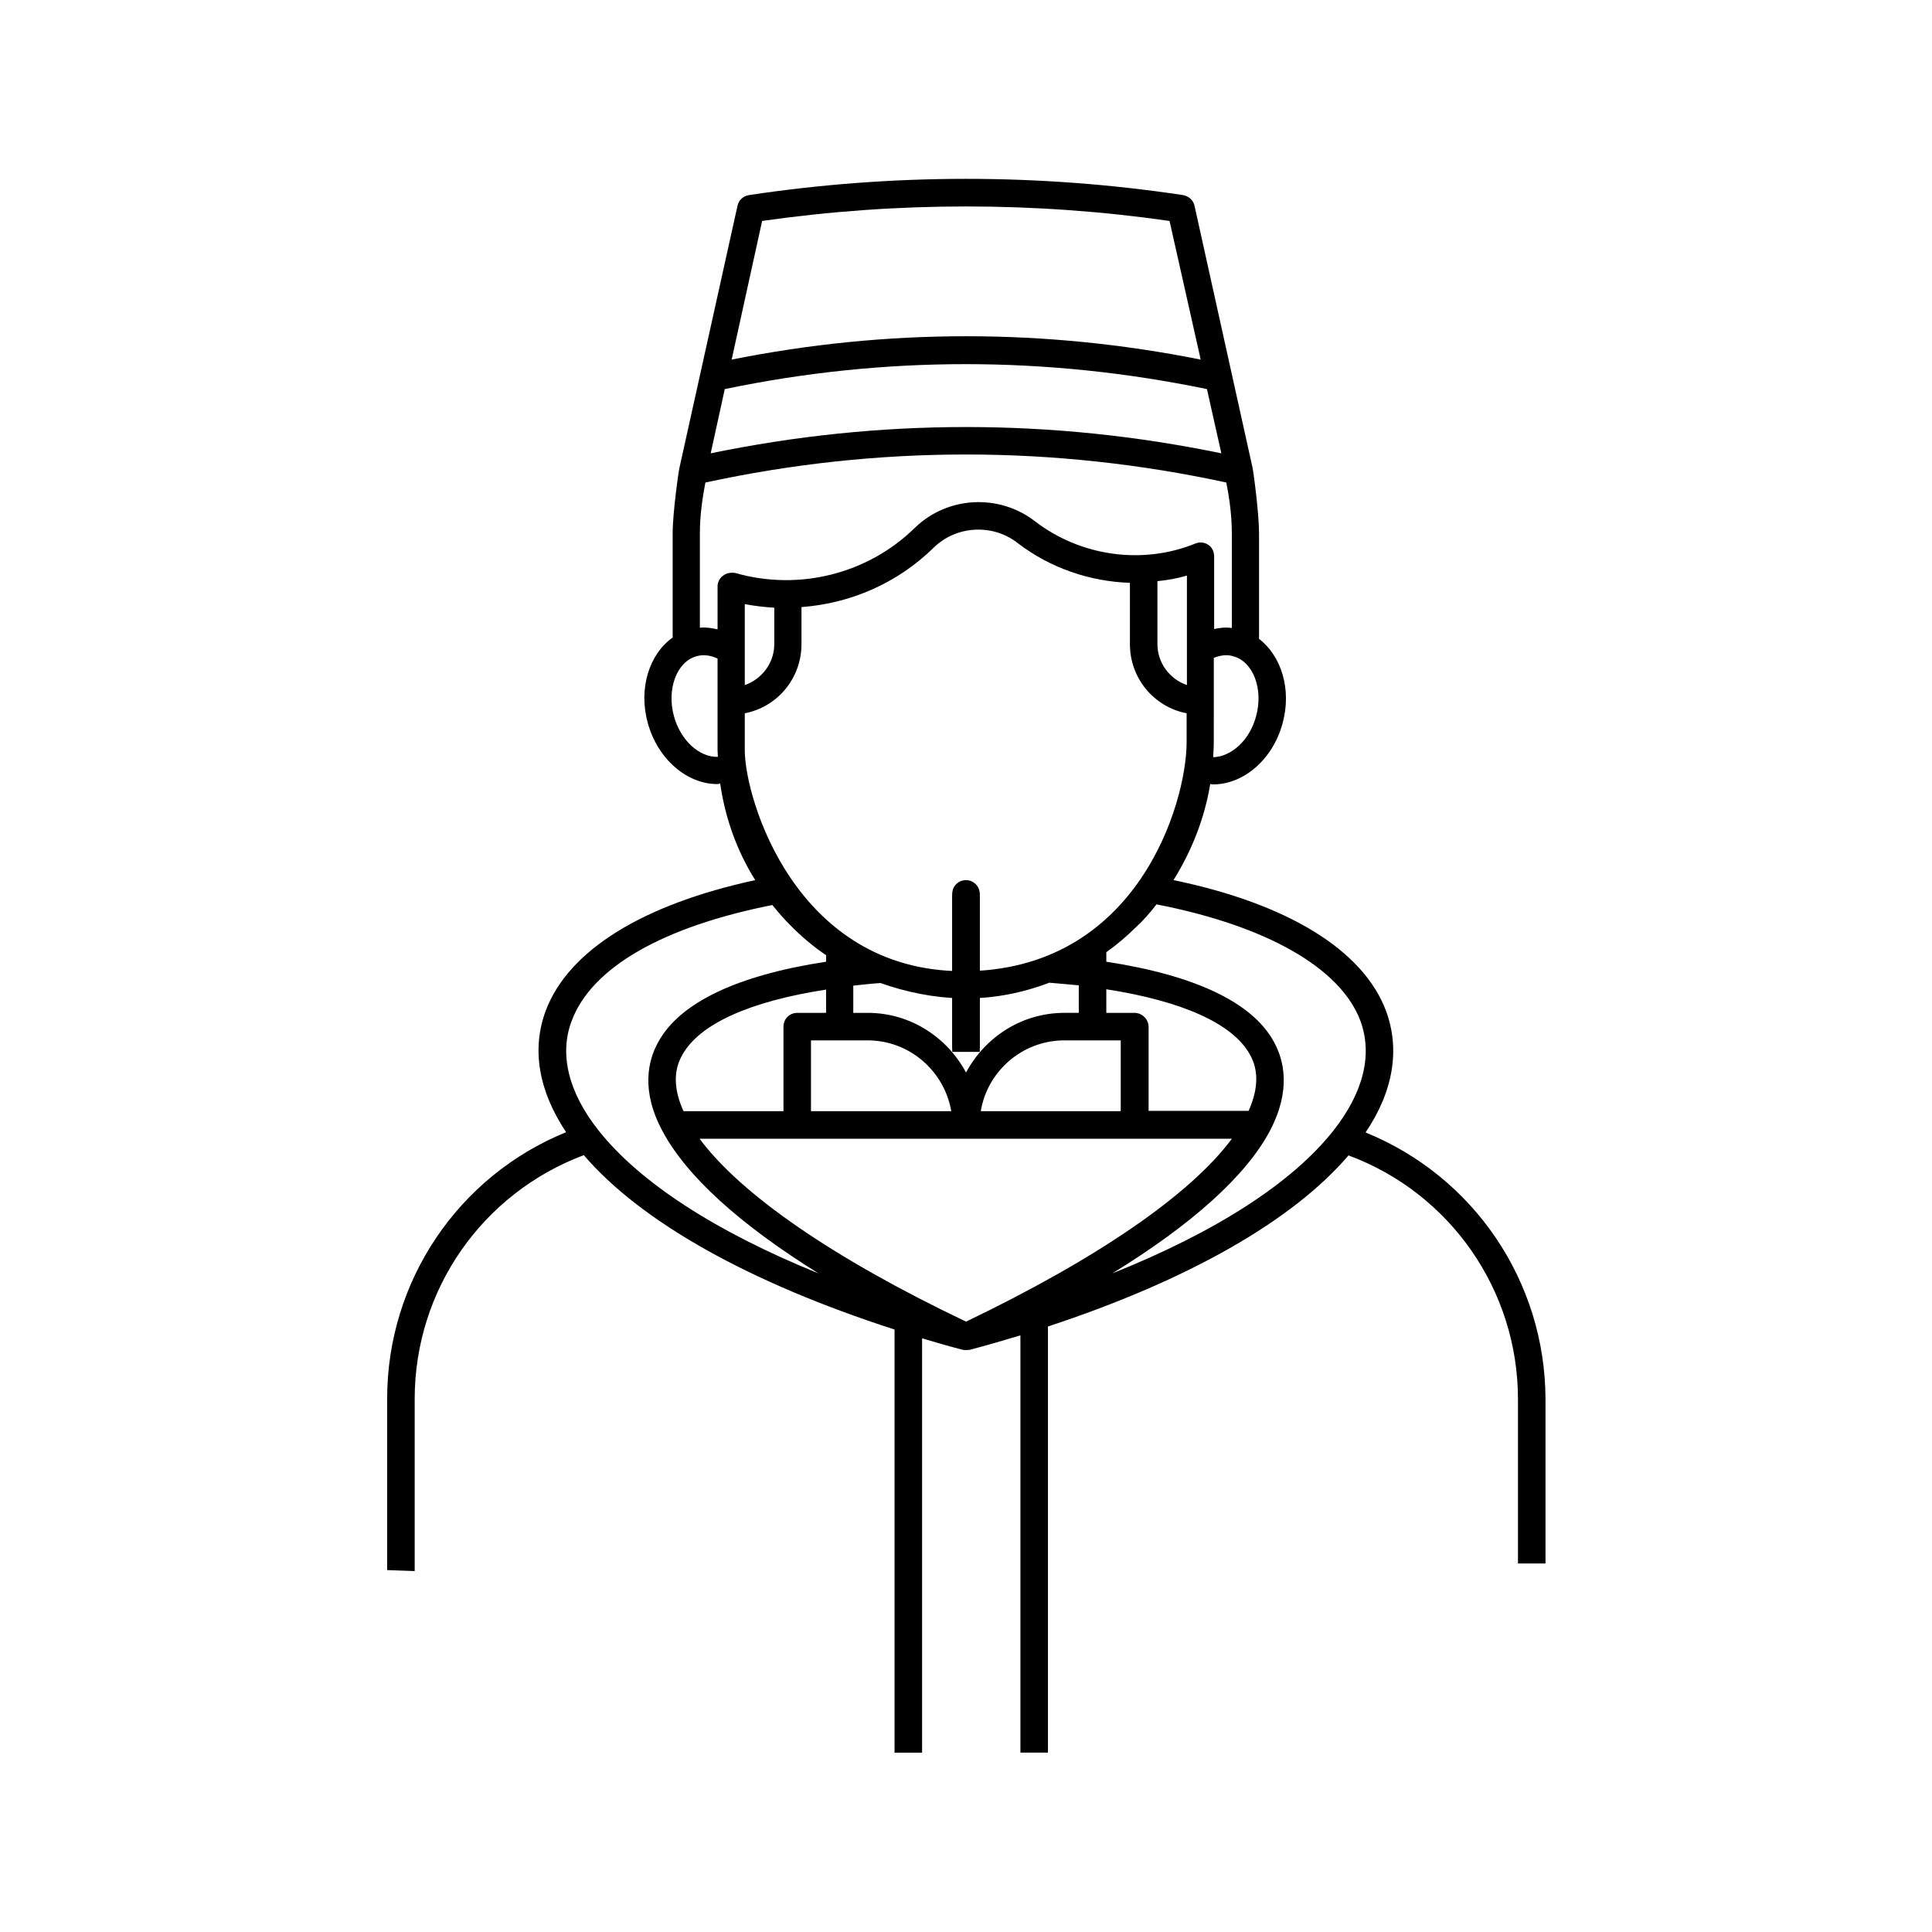 <?xml version="1.0" encoding="UTF-8"?>
<!-- Uploaded to: ICON Repo, www.iconrepo.com, Generator: ICON Repo Mixer Tools -->
<svg fill="#000000" width="800px" height="800px" version="1.1" viewBox="144 144 512 512" xmlns="http://www.w3.org/2000/svg">
 <g>
  <path d="m400 378.02c-1.996 0-3.648 1.562-3.648 3.648v40.219h7.297v-40.219c0-2-1.652-3.648-3.648-3.648z"/>
  <path d="m400 377.24c-1.996 0-3.648 1.562-3.648 3.648v41.867h7.297v-41.867c0-1.996-1.652-3.648-3.648-3.648z"/>
  <path d="m505.89 444.12c7.383-10.945 9.207-22.062 5.387-32.312-6.082-16.07-26.059-28.316-56.289-34.57 4.863-7.816 8.254-16.418 9.73-25.449 0.262 0 0.52 0.086 0.781 0.086 7.992 0 15.809-6.516 18.414-16.242 2.434-8.945-0.348-17.809-6.254-22.324v-27.883c0-5.559-1.562-17.023-1.738-17.547l-15.375-69.402c-0.348-1.477-1.562-2.519-3.039-2.781-38.133-5.734-76.875-5.734-115.01 0-1.562 0.262-2.691 1.305-3.039 2.781l-15.375 69.402c-0.172 0.434-1.824 11.898-1.824 17.547v27.535c-6.168 4.344-9.121 13.465-6.602 22.586 2.606 9.641 10.422 16.242 18.414 16.242 0.262 0 0.609-0.086 0.781-0.172 1.305 9.121 4.43 17.895 9.293 25.625-29.707 6.43-49.426 18.504-55.508 34.57-3.82 10.25-1.91 21.281 5.387 32.227-28.578 11.641-47.426 39.438-47.426 70.621v45.43l7.297 0.262v-45.602c0-29.012 17.98-54.551 44.82-64.625 15.199 17.719 43.867 33.789 82.348 46.211v112.13h7.297v-109.8c3.473 1.043 7.035 2.086 10.77 3.039 0.262 0.086 1.562 0.086 1.91 0 4.606-1.215 9.035-2.519 13.379-3.82v110.58h7.297v-112.93c37.176-12.246 64.887-28.059 79.652-45.344 26.93 9.988 44.91 35.699 44.91 64.625v43.52h7.297v-43.52c-0.086-31.266-19.023-59.062-47.688-70.703zm-47.344-118.57c-4.516-1.562-7.816-5.82-7.816-10.859v-16.68c2.606-0.262 5.211-0.695 7.816-1.477zm18.328 8.254c-1.652 6.34-6.602 10.77-11.379 10.859 0.086-1.305 0.172-2.691 0.172-3.996l0.004-22.324c1.738-0.695 3.473-0.957 5.125-0.434 5.297 1.387 8.078 8.684 6.078 15.895zm-130.9-131.25c35.875-5.125 72.184-5.125 107.97 0l8.254 36.742c-41.262-8.254-83.043-8.254-124.3 0zm-9.902 44.559c42.477-8.859 85.387-8.773 127.78 0l3.82 17.023c-44.91-9.293-90.426-9.293-135.33 0zm-13.465 86.691c-1.996-7.211 0.781-14.508 5.992-15.895 1.738-0.52 3.734-0.262 5.559 0.609v24.32c0 0.609 0.086 1.129 0.086 1.738-4.859 0.172-9.898-4.348-11.637-10.773zm13.031-37.266c-0.957 0.695-1.477 1.738-1.477 2.867v11.379c-1.562-0.348-3.129-0.609-4.691-0.434v-24.844c0-4.691 0.609-9.207 1.477-13.637 45.777-9.902 92.25-9.902 138.03 0 0.867 4.344 1.477 8.945 1.477 13.637v24.93c-1.562-0.262-3.129-0.086-4.691 0.262v-19.285c0-1.215-0.609-2.434-1.562-3.039-1.043-0.695-2.258-0.781-3.387-0.348-14.07 5.734-30.488 3.387-42.562-5.906-9.555-7.383-23.281-6.602-31.879 1.824-12.336 12.074-30.574 16.766-47.516 11.898-1.129-0.172-2.348 0-3.215 0.695zm13.551 8.512v9.641c0 5.039-3.301 9.293-7.816 10.859v-21.457c2.691 0.523 5.297 0.785 7.816 0.957zm-7.816 37.789v-9.816c8.598-1.652 15.027-9.207 15.027-18.328v-9.816c13.117-0.957 25.539-6.43 35.008-15.723 5.992-5.906 15.723-6.43 22.324-1.215 8.598 6.602 19.109 10.164 29.707 10.512v16.242c0 9.121 6.43 16.68 15.027 18.328v7.644c0 16.242-13.117 60.805-59.414 60.719-44.305-0.176-57.68-45.867-57.68-58.547zm103.28 69.578h-7.469v-6.254c20.152 3.129 33.531 9.121 38.047 17.285 2.434 4.258 2.172 9.383-0.348 14.941h-26.492v-22.41c-0.09-1.914-1.738-3.562-3.738-3.562zm-85.734 7.293h15.027c11.117 0 20.324 8.164 22.148 18.762h-37.176zm-3.644-7.293c-1.996 0-3.648 1.562-3.648 3.648v22.41h-26.492c-2.519-5.559-2.781-10.598-0.348-14.855 4.516-8.254 17.895-14.246 38.133-17.371v6.168zm18.672 0h-3.82v-7.211c2.344-0.262 4.691-0.52 7.211-0.695 6.863 2.434 14.16 3.91 21.629 4.082h0.957c7.644 0 15.113-1.477 22.148-4.168 2.691 0.262 5.211 0.434 7.816 0.695v7.297h-3.82c-11.293 0-21.02 6.43-26.059 15.809-5.039-9.383-14.77-15.809-26.062-15.809zm52.121 7.293h14.941v18.762h-37.09c1.734-10.594 11.027-18.762 22.148-18.762zm-123.43 23.891c-7.992-10.078-10.512-20.238-7.121-29.098 5.297-14.16 24.234-24.93 53.16-30.664 1.562 1.91 3.129 3.734 4.863 5.473 2.867 2.867 5.992 5.559 9.383 7.816v1.738c-23.367 3.562-38.742 10.77-44.473 21.281-2.691 4.777-4.691 12.855 1.129 23.625 6.34 11.898 20.414 24.668 41.348 37.699-27.191-11.031-47.344-24.062-58.289-37.871zm97.375 50.641c-35.008-16.68-59.59-33.617-70.621-48.469h141.07c-10.945 14.766-35.527 31.703-70.445 48.469zm97.371-50.641c-10.945 13.898-31.27 26.93-58.633 37.871 21.195-13.031 35.355-25.797 41.695-37.613 5.82-10.945 3.82-18.938 1.129-23.801-5.734-10.512-21.109-17.633-44.387-21.195v-2.519c2.781-1.996 5.473-4.258 7.906-6.688 1.996-1.824 3.734-3.82 5.387-5.992 29.012 5.644 48.73 16.766 54.027 30.836 3.301 8.949 0.867 18.938-7.125 29.102z"/>
 </g>
</svg>